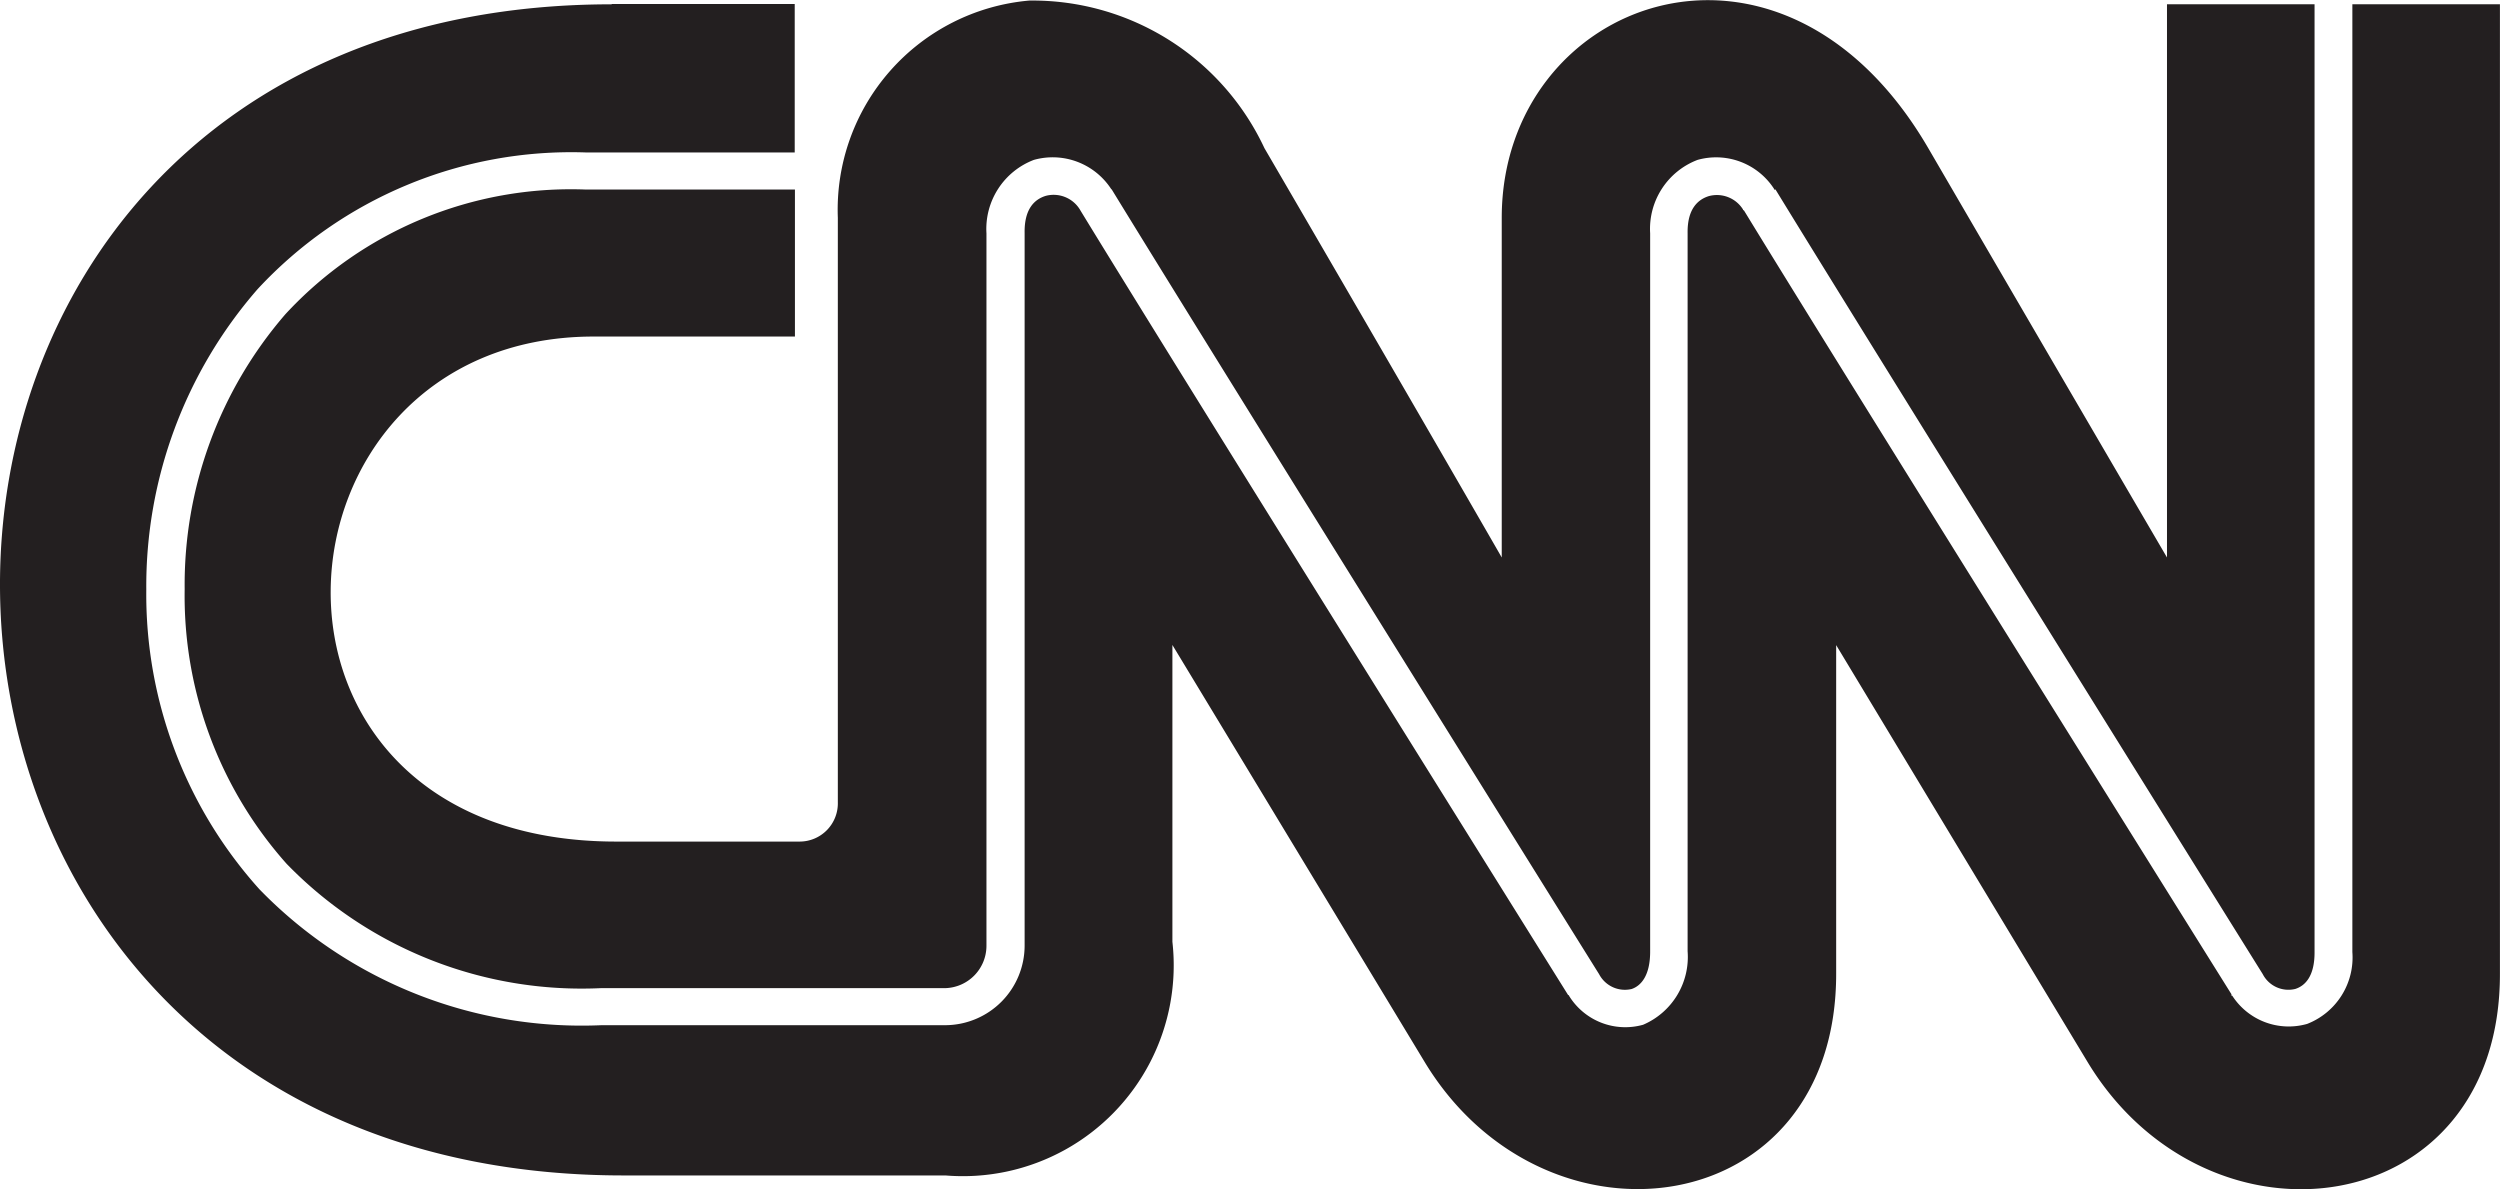 <svg xmlns="http://www.w3.org/2000/svg" width="35.374" height="16.824" viewBox="0 0 35.374 16.824">
  <g id="Сгруппировать_140" data-name="Сгруппировать 140" opacity="0.999">
    <path id="Контур_3087" data-name="Контур 3087" d="M85.4,1.279c-11.623,0-11.509,16.562.158,16.571h4.564a2.983,2.983,0,0,0,3.212-3.306v-4.2s2.563,4.236,3.569,5.9c1.707,2.822,5.834,2.266,5.823-1.259V10.346s2.554,4.236,3.558,5.9c1.707,2.822,5.846,2.266,5.834-1.259V1.278h-2.088V14.689a1.009,1.009,0,0,1-.64,1.017.951.951,0,0,1-1.06-.4h-.011v-.02s-5.5-8.8-6.9-11.094c0,0-.007,0-.011,0v-.01a.436.436,0,0,0-.484-.189c-.157.049-.306.184-.3.526V14.678a1.043,1.043,0,0,1-.63,1.04.935.935,0,0,1-1.048-.41V15.3h-.011s-5.506-8.815-6.9-11.1a.436.436,0,0,0-.492-.211c-.158.048-.306.183-.3.525V14.6a1.127,1.127,0,0,1-1.113,1.124h-4.87A6.353,6.353,0,0,1,80.415,13.8a6.238,6.238,0,0,1-1.6-4.241,6.392,6.392,0,0,1,1.575-4.25A6.052,6.052,0,0,1,85.03,3.375h2.96v-2.1H85.4Zm5.908-.053A2.971,2.971,0,0,0,88.6,4.3V12.57a.541.541,0,0,1-.545.556H85.473c-5.591.007-5.094-7.138-.335-7.146h2.855V3.9H85.034a5.5,5.5,0,0,0-4.249,1.762,5.849,5.849,0,0,0-1.427,3.893A5.7,5.7,0,0,0,80.8,13.44,5.817,5.817,0,0,0,85.245,15.2h4.87a.6.6,0,0,0,.588-.6V4.52a1.045,1.045,0,0,1,.672-1.04.988.988,0,0,1,1.091.41l.011.011c1.386,2.266,6.885,11.088,6.894,11.1a.412.412,0,0,0,.461.211c.13-.044.264-.186.262-.537V4.52a1.044,1.044,0,0,1,.672-1.04.976.976,0,0,1,1.081.41V3.9h.021c1.385,2.265,6.885,11.088,6.893,11.1a.409.409,0,0,0,.462.211c.137-.044.275-.178.272-.526V1.278h-2.088V9.106s-1.245-2.128-3.378-5.792c-2.09-3.589-6.035-2.1-6.035.986V9.106S96.77,6.978,94.636,3.314a3.622,3.622,0,0,0-3.328-2.088Z" transform="translate(-76.745 -1.218)" fill="#231F20"/>
  </g>
</svg>
